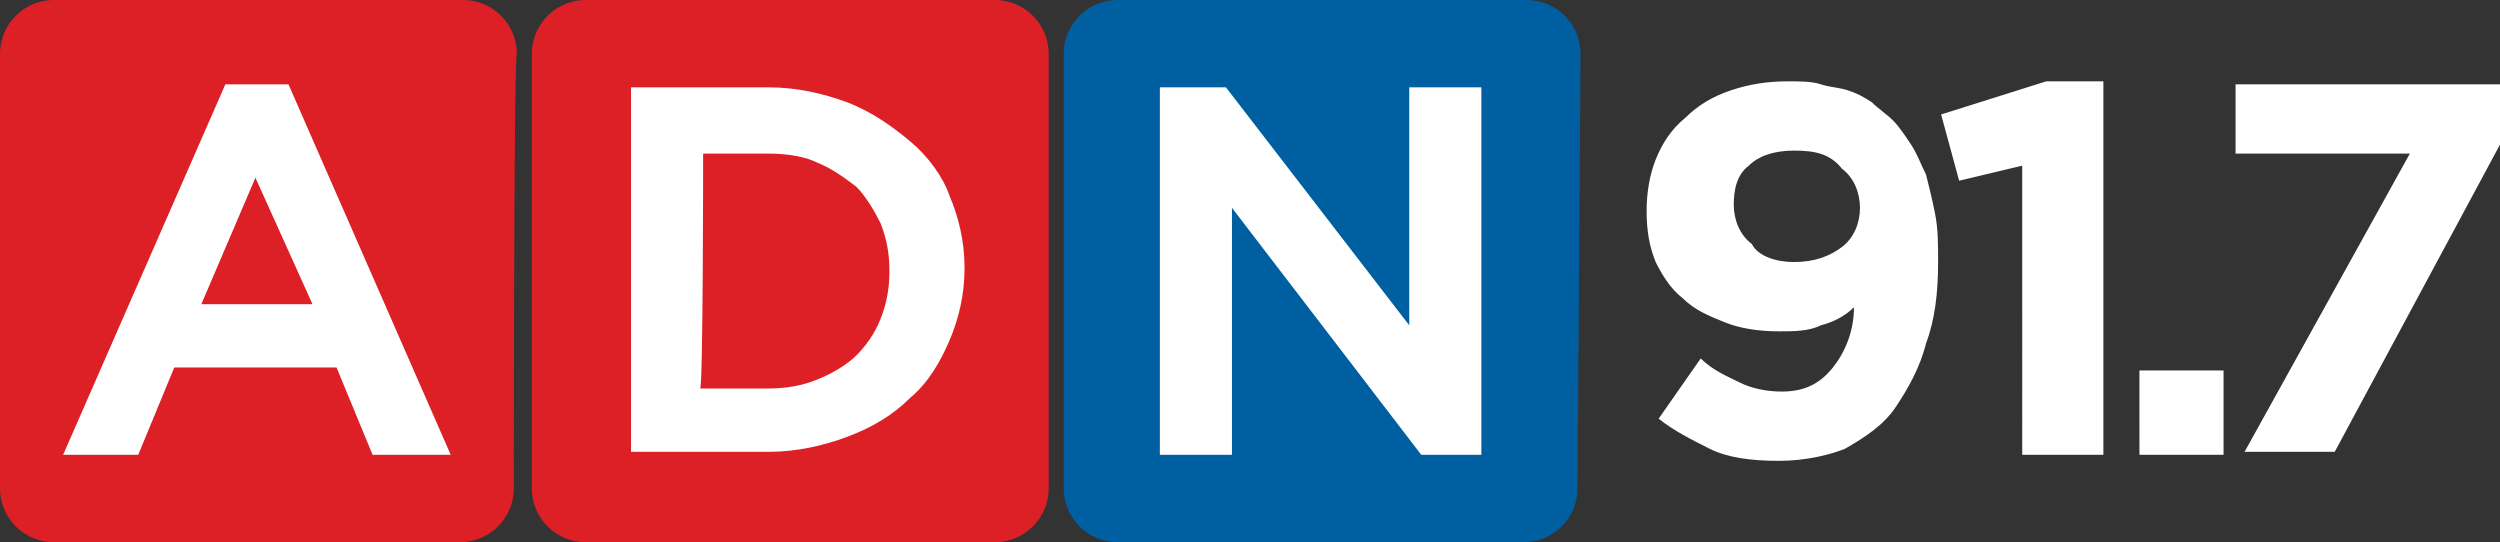 <svg width="83" height="18" viewBox="0 0 83 18" xmlns="http://www.w3.org/2000/svg">
    <rect x="0" y="0" width="83" height="18" fill="#333333" stroke="none"/>
    <g fill-rule="nonzero" fill="none">
        <path d="M34.816 16.2c0 1-.798 1.8-1.796 1.8H19.453a1.79 1.79 0 0 1-1.796-1.8V1.8c0-1 .799-1.8 1.796-1.8H33.02c.998 0 1.796.8 1.796 1.8v14.4zM17.059 16.2c0 1-.798 1.8-1.796 1.8H1.796A1.79 1.79 0 0 1 0 16.2V1.8C0 .8.798 0 1.796 0h13.567c.998 0 1.796.8 1.796 1.8-.1 0-.1 14.4-.1 14.4z" fill="#DD1F26"/>
        <path d="M7.482 2.8 2.095 15.1h2.494l1.197-2.9h5.387l1.197 2.9h2.594L9.577 2.8H7.482zm2.893 7.3H6.684L8.48 5.9l1.895 4.2zM30.227 4.7c-.598-.5-1.297-1-2.095-1.3-.798-.3-1.696-.5-2.594-.5H20.95V15h4.588c.898 0 1.796-.2 2.594-.5.798-.3 1.497-.7 2.095-1.3.599-.5.998-1.2 1.297-1.9.3-.7.499-1.5.499-2.4 0-.9-.2-1.7-.499-2.4-.2-.6-.698-1.3-1.297-1.8zm-6.883.4h2.194c.599 0 1.198.1 1.597.3.498.2.897.5 1.296.8.3.3.599.8.799 1.2.2.5.299 1 .299 1.6 0 .6-.1 1.1-.3 1.6-.199.5-.498.9-.798 1.2-.299.3-.798.6-1.296.8-.5.2-.998.3-1.696.3h-2.195c.1 0 .1-7.8.1-7.8z" fill="#FFF"/>
        <path d="M52.374 16.2c0 1-.798 1.8-1.796 1.8H37.111a1.79 1.79 0 0 1-1.796-1.8V1.8c0-1 .798-1.8 1.796-1.8h13.567c.997 0 1.796.8 1.796 1.8l-.1 14.4z" fill="#005FA0"/>
        <path fill="#FFF" d="M46.787 2.9v7.9l-6.085-7.9h-2.195v12.2h2.394V6.9l6.285 8.2h1.995V2.9zM59.058 15.3c-.898 0-1.696-.1-2.295-.4-.598-.3-1.197-.6-1.696-1l1.397-2c.399.4.898.6 1.297.8.399.2.898.3 1.396.3.799 0 1.297-.3 1.696-.8.4-.5.699-1.2.699-2-.3.3-.699.5-1.098.6-.399.2-.898.2-1.396.2-.699 0-1.297-.1-1.796-.3-.499-.2-.998-.4-1.397-.8-.399-.3-.698-.8-.897-1.2-.2-.5-.3-1-.3-1.7 0-.6.1-1.2.3-1.7.2-.5.498-1 .997-1.4.4-.4.898-.7 1.497-.9.598-.2 1.197-.3 1.895-.3.399 0 .798 0 1.097.1.3.1.599.1.898.2.3.1.499.2.798.4.2.2.499.4.699.6.2.2.399.5.598.8.2.3.3.6.499 1 .1.4.2.8.3 1.3.099.5.099 1 .099 1.6 0 1-.1 1.9-.4 2.7-.199.8-.598 1.5-.997 2.1-.399.6-.997 1-1.696 1.4-.498.2-1.296.4-2.194.4zm.498-6.6c.699 0 1.198-.2 1.597-.5s.598-.8.598-1.3-.2-1-.598-1.3c-.4-.5-.898-.6-1.597-.6-.698 0-1.197.2-1.496.5-.399.3-.499.8-.499 1.3s.2 1 .599 1.3c.2.4.798.6 1.396.6zM67.138 5.5l-2.095.5-.598-2.2 3.491-1.1h1.896v12.4h-2.694zM71.029 12.3h2.793v2.8H71.03zM80.007 5.1h-5.786V2.8H83v2L77.513 15H74.52z"/>
    </g>
</svg>
